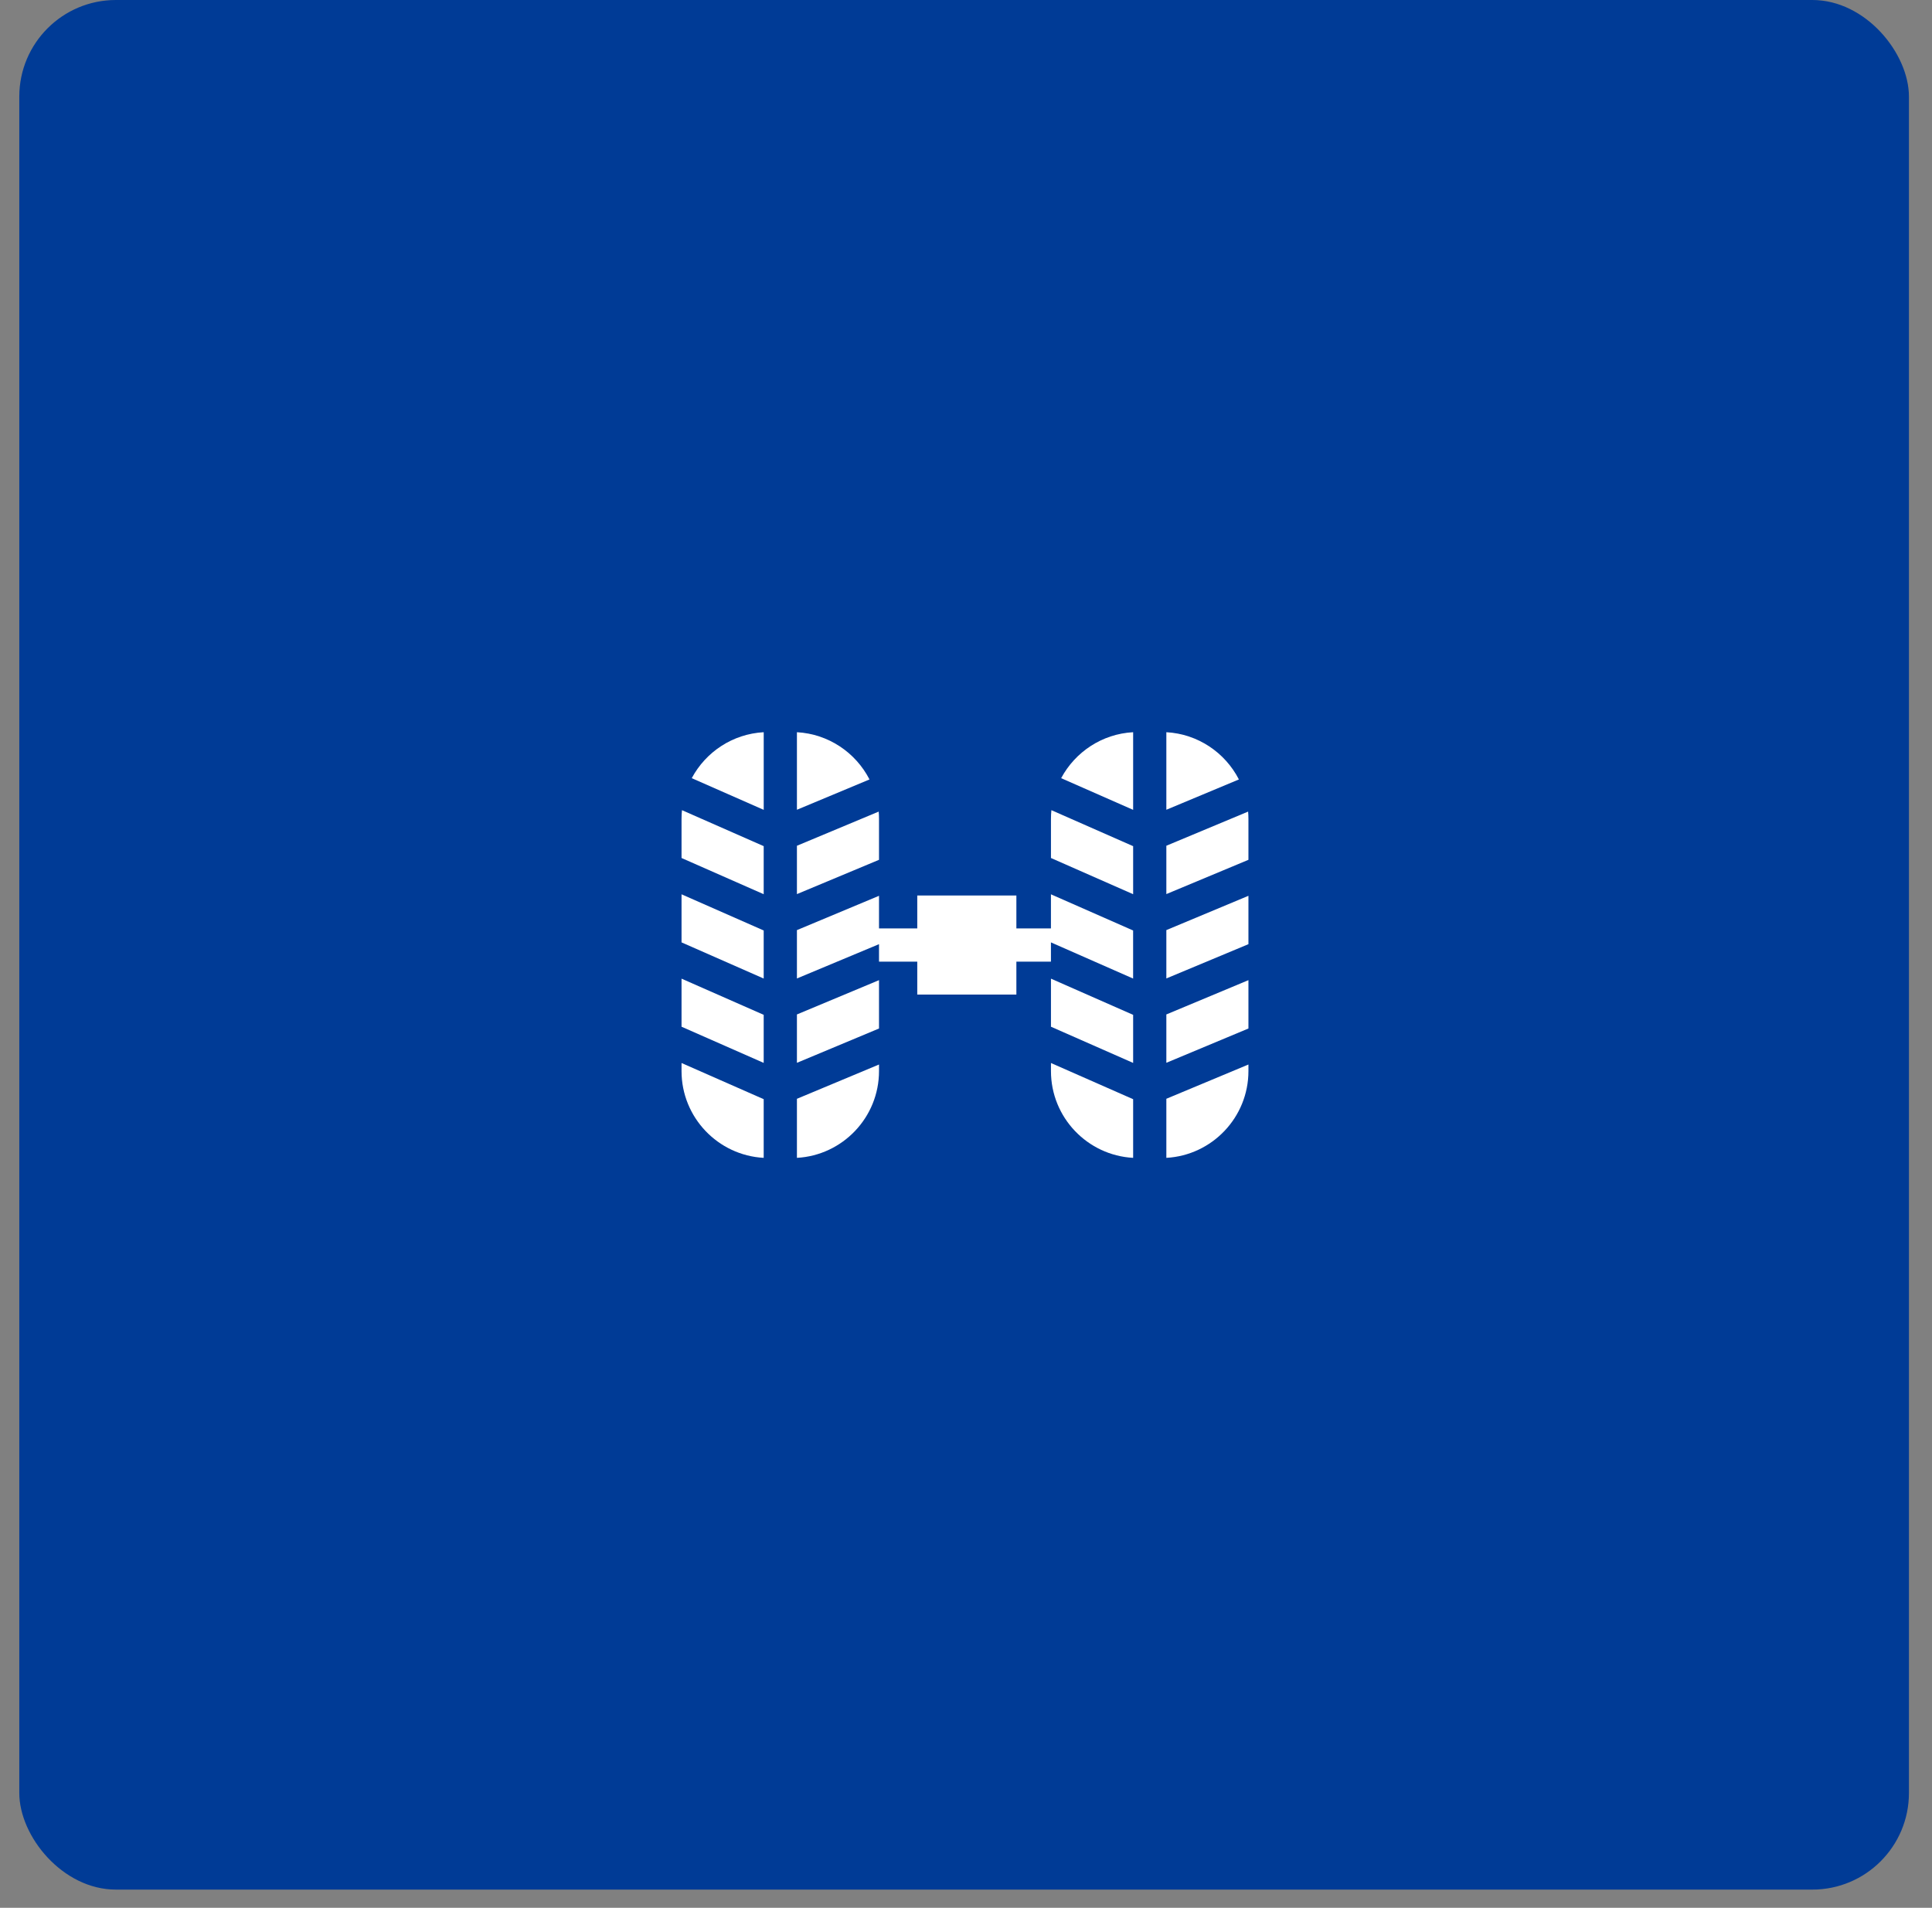 <svg width="80" height="79" viewBox="0 0 80 79" fill="none" xmlns="http://www.w3.org/2000/svg">
<rect x="0" y="0" width="80" height="79" fill="#808080" stroke="none"/>
<rect x="0.799" width="78.246" height="78.246" rx="4" fill="#003B96"/>
<g clip-path="url(#clip0_3130_1396)">
<path d="M43.518 40.525V42.515L46.921 44.014V42.015L46.917 42.022L43.518 40.525Z" fill="white"/>
<path d="M43.518 44.018V44.352C43.518 46.271 45.027 47.843 46.921 47.945V45.507L46.917 45.515L43.518 44.018Z" fill="white"/>
<path d="M43.517 37.032V38.445H42.086V37.081H37.982V38.445H36.398V37.094L32.999 38.515V40.517L36.398 39.097V39.82H37.982V41.184H42.086V39.82H43.517V39.023L46.92 40.521V38.522L46.917 38.529L43.517 37.032Z" fill="white"/>
<path d="M43.94 32.223L46.921 33.535V30.32C45.63 30.389 44.518 31.142 43.94 32.223Z" fill="white"/>
<path d="M43.536 33.548C43.524 33.668 43.518 33.79 43.518 33.913V35.529L46.921 37.028V35.029L46.917 35.037L43.536 33.548Z" fill="white"/>
<path d="M48.296 30.32V33.531L51.3 32.276C50.732 31.168 49.606 30.392 48.296 30.32Z" fill="white"/>
<path d="M51.682 33.607L48.296 35.021V37.023L51.695 35.604V33.913C51.695 33.81 51.69 33.708 51.682 33.607Z" fill="white"/>
<path d="M48.296 40.516L51.695 39.097V37.094L48.296 38.514V40.516Z" fill="white"/>
<path d="M48.296 44.009L51.695 42.589V40.587L48.296 42.007V44.009Z" fill="white"/>
<path d="M48.296 47.945C50.188 47.841 51.695 46.269 51.695 44.351V44.08L48.296 45.499V47.945Z" fill="white"/>
<path d="M28.644 32.223L31.624 33.535V30.32C30.333 30.39 29.22 31.142 28.644 32.223Z" fill="white"/>
<path d="M28.239 33.548C28.227 33.668 28.221 33.79 28.221 33.913V35.529L31.623 37.028V35.03L31.621 35.037L28.239 33.548Z" fill="white"/>
<path d="M28.221 37.032V39.023L31.623 40.52V38.523L31.621 38.529L28.221 37.032Z" fill="white"/>
<path d="M28.221 40.525V42.515L31.623 44.013V42.016L31.621 42.022L28.221 40.525Z" fill="white"/>
<path d="M28.221 44.018V44.352C28.221 46.27 29.73 47.843 31.623 47.945V45.508L31.621 45.515L28.221 44.018Z" fill="white"/>
<path d="M32.999 44.01L36.398 42.589V40.587L32.999 42.007V44.01Z" fill="white"/>
<path d="M32.999 47.945C34.891 47.841 36.398 46.269 36.398 44.351V44.08L32.999 45.5V47.945Z" fill="white"/>
<path d="M32.999 30.32V33.531L36.004 32.276C35.435 31.168 34.31 30.392 32.999 30.32Z" fill="white"/>
<path d="M36.398 33.913C36.398 33.81 36.394 33.708 36.385 33.607L32.999 35.022V37.024L36.398 35.604V33.913Z" fill="white"/>
</g>
<defs>
<clipPath id="clip0_3130_1396">
<rect width="23.474" height="23.474" fill="white" transform="translate(28.222 27.386)"/>
</clipPath>
</defs>
</svg>
